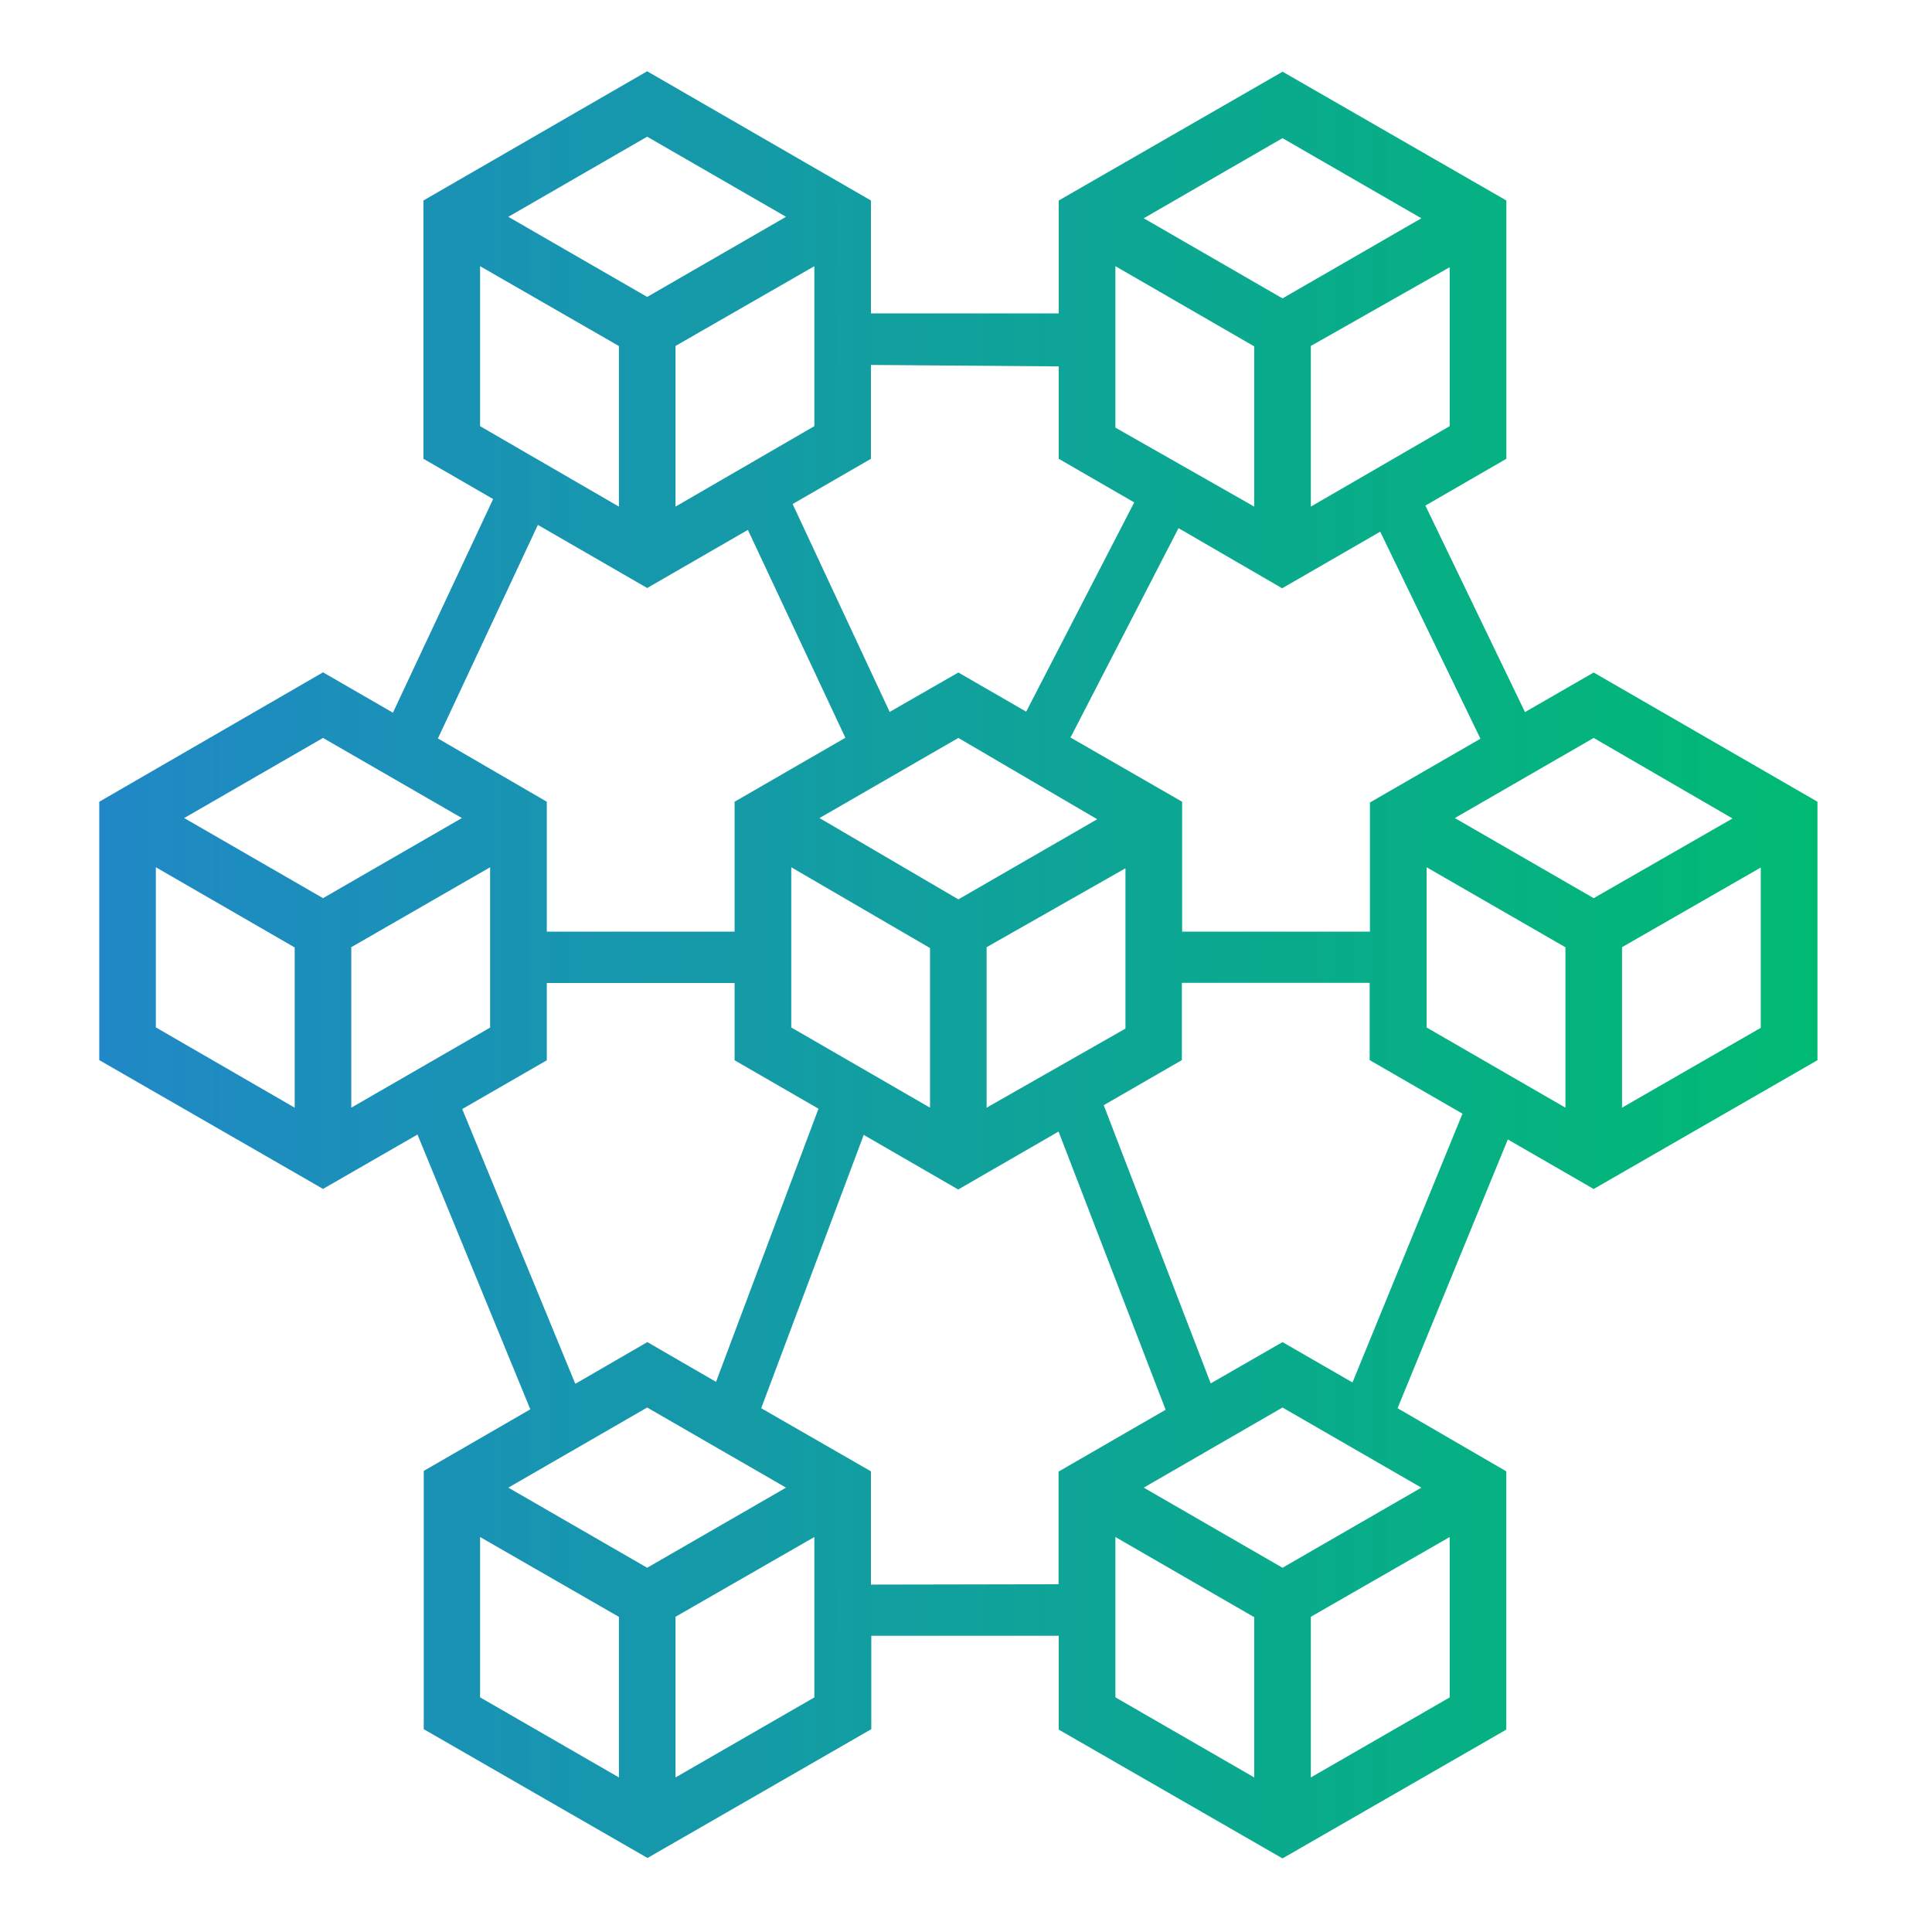 <?xml version="1.0" encoding="UTF-8"?>
<svg xmlns="http://www.w3.org/2000/svg" xmlns:xlink="http://www.w3.org/1999/xlink" viewBox="0 0 225 225">
  <defs>
    <linearGradient id="linear-gradient" x1="11.56" y1="112.39" x2="211.66" y2="112.39" gradientUnits="userSpaceOnUse">
      <stop offset="0" stop-color="#2088c6"></stop>
      <stop offset="1" stop-color="#00ba73"></stop>
    </linearGradient>
  </defs>
  <g id="Layer_2" data-name="Layer 2">
    <g id="Layer_1-2" data-name="Layer 1">
      <rect width="225" height="225" fill="none"></rect>
      <path d="M185.6,78.32l-8,4.61L166,58.88l9.43-5.45V23.35l-26.06-15L123.3,23.35V36.5H101.43V23.35L75.37,8.3,49.31,23.35V53.43l8.12,4.69L45.76,83l-8.14-4.7L11.56,93.37v30.09l26.06,15,11-6.33,13.14,32-12.41,7.17v30.08l26.06,15,26.06-15V190.5H123.3v10.93l26.06,15,26.06-15V171.35L162.76,164l12.84-31.3,10,5.77,26.06-15V93.37Zm-3.29,32V129l-16.17-9.34V101Zm19.46-15L185.6,104.6l-16.17-9.33,16.17-9.33Zm3.29,5.71v18.67L188.9,129V110.31Zm-32.65-15-12.87,7.43V108.5H137.67V93.37l-13-7.48,12.58-24.38,12.07,7,11.42-6.59Zm-64.1,24.38V129l-16.16-9.34V101Zm19.47-15-16.17,9.33L95.44,95.27l16.17-9.33Zm3.29,5.71v18.67L114.9,129V110.31Zm37.76-70V49.63L152.66,59V40.29Zm-35.63-5.7,16.16-9.33,16.17,9.33-16.17,9.33Zm-3.3,24.38V31l16.17,9.34V59Zm-6.6-7.13V53.43l8.79,5.08L119.51,82.88l-7.9-4.56-8,4.59L92.31,58.7l9.12-5.27V42.5ZM59.2,25.25l16.17-9.33,16.17,9.33L75.37,34.58ZM94.84,31V49.63L78.67,59V40.29ZM72.08,40.3V59L55.91,49.63V31ZM62.64,61.13l12.73,7.35L87.1,61.71,98.45,85.92l-12.9,7.45V108.5H63.68V93.37L51,86ZM53.79,95.27,37.62,104.6,21.45,95.27l16.17-9.33ZM18.15,119.65V101l16.17,9.34V129ZM57.08,101v18.67L40.91,129V110.31Zm-3.25,28.16,9.85-5.68v-9H85.55v9l9.77,5.64L83.39,160.93l-8-4.63L67,161.16ZM72.08,188.3V207l-16.17-9.33V179Zm19.46-15.05-16.17,9.33L59.2,173.25l16.17-9.33ZM78.67,207V188.29L94.84,179v18.68Zm22.76-22.46V171.35L88.65,164l11.94-31.83,11,6.36,11.69-6.75,12.47,32.4-12.47,7.2V184.5Zm44.64,3.8V207l-16.17-9.33V179ZM152.66,207V188.29L168.83,179v18.68ZM133.2,173.25l16.16-9.33,16.17,9.33-16.17,9.33ZM157.51,161l-8.15-4.7L141,161.11l-12.46-32.4,9.1-5.25v-9h21.87v9l10.81,6.24Z" fill="url(#linear-gradient)"></path>
    </g>
  </g>
</svg>

